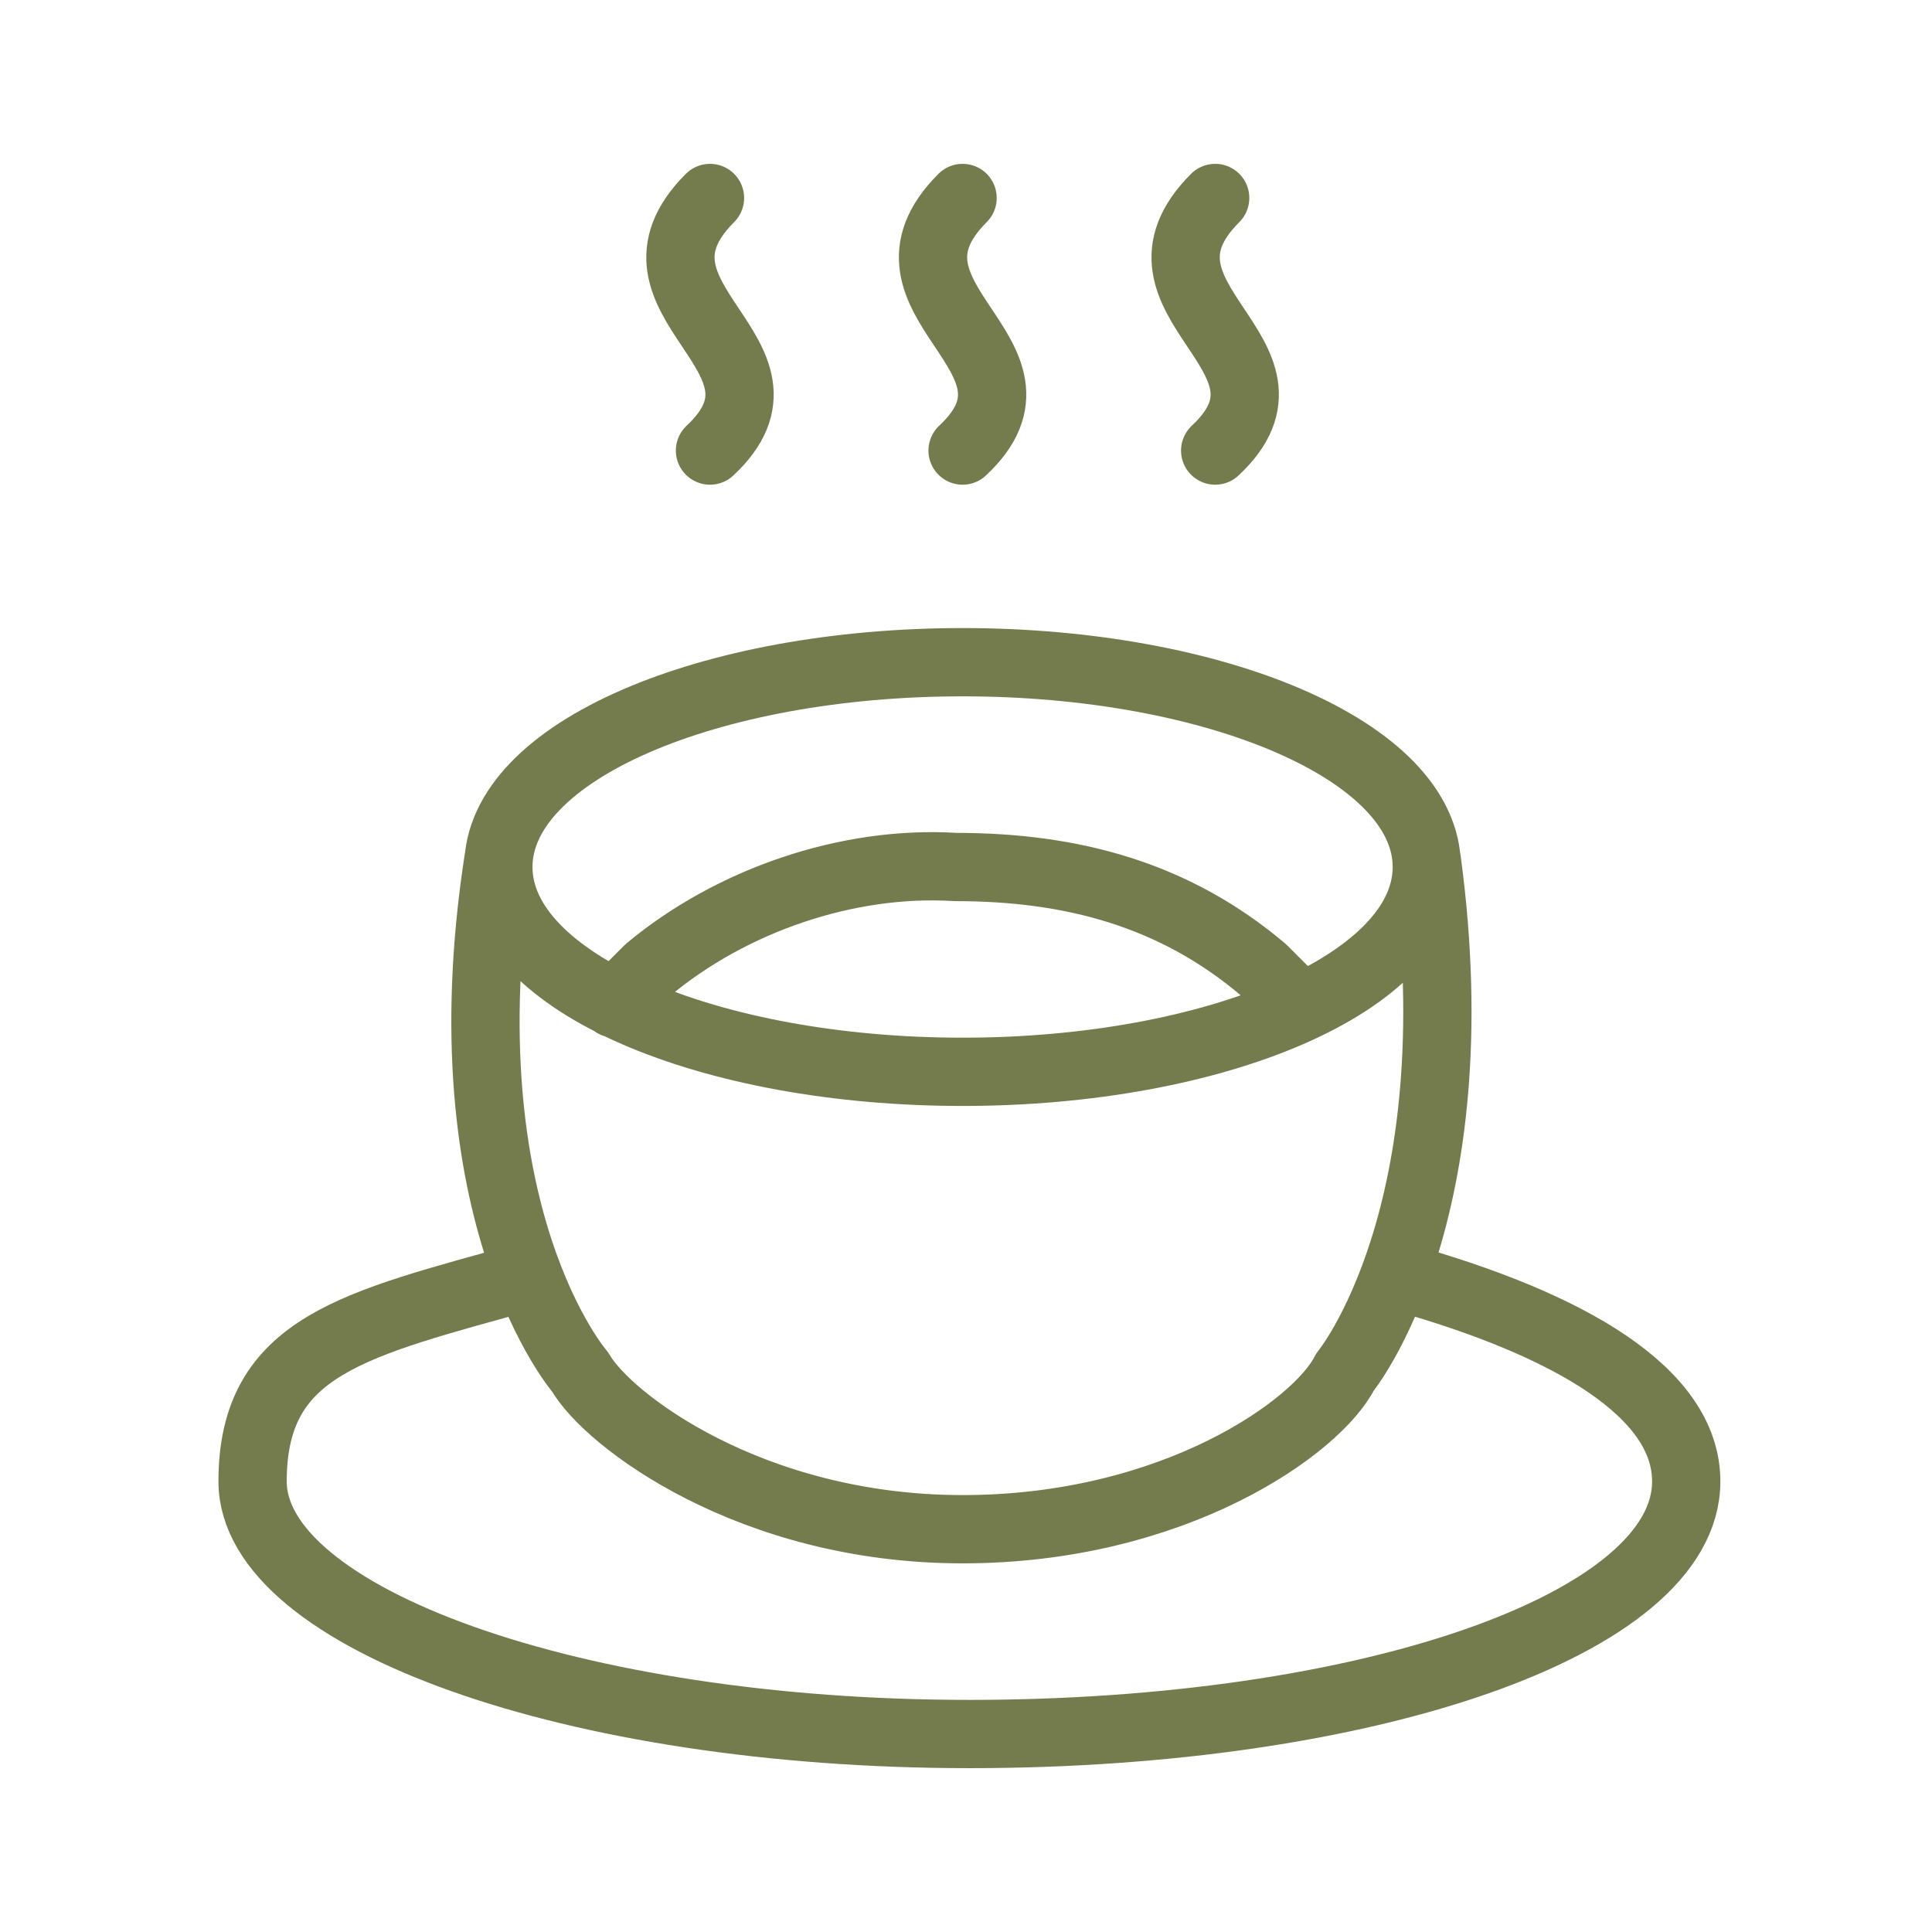 <svg xmlns="http://www.w3.org/2000/svg" id="Ebene_1" version="1.1" viewBox="0 0 28.3 28.3"><defs><style> .st0 { fill: none; stroke: #747b4d; stroke-linecap: round; stroke-linejoin: round; } </style></defs><path class="st0" d="M9,14.7l.5-.5c1.2-1,2.9-1.6,4.5-1.5,1.7,0,3.2.4,4.5,1.5l.5.5M14.1,15.7c3.7,0,6.8-1.3,6.8-3s-3.1-3-6.8-3-6.8,1.3-6.8,3,3.1,3,6.8,3ZM7.3,12.6c-.8,5.2,1.2,7.5,1.2,7.5.4.7,2.5,2.3,5.6,2.3s5.2-1.5,5.6-2.3c0,0,1.9-2.3,1.2-7.5M20.5,18.7c2.5.7,4.2,1.7,4.2,3,0,2.1-4.7,3.7-10.5,3.7s-10.5-1.7-10.5-3.7,1.5-2.3,4-3M17.8,2.9c-1.5,1.5,1.5,2.3,0,3.7M14.1,2.9c-1.5,1.5,1.5,2.3,0,3.7M10.4,2.9c-1.5,1.5,1.5,2.3,0,3.7"></path></svg>